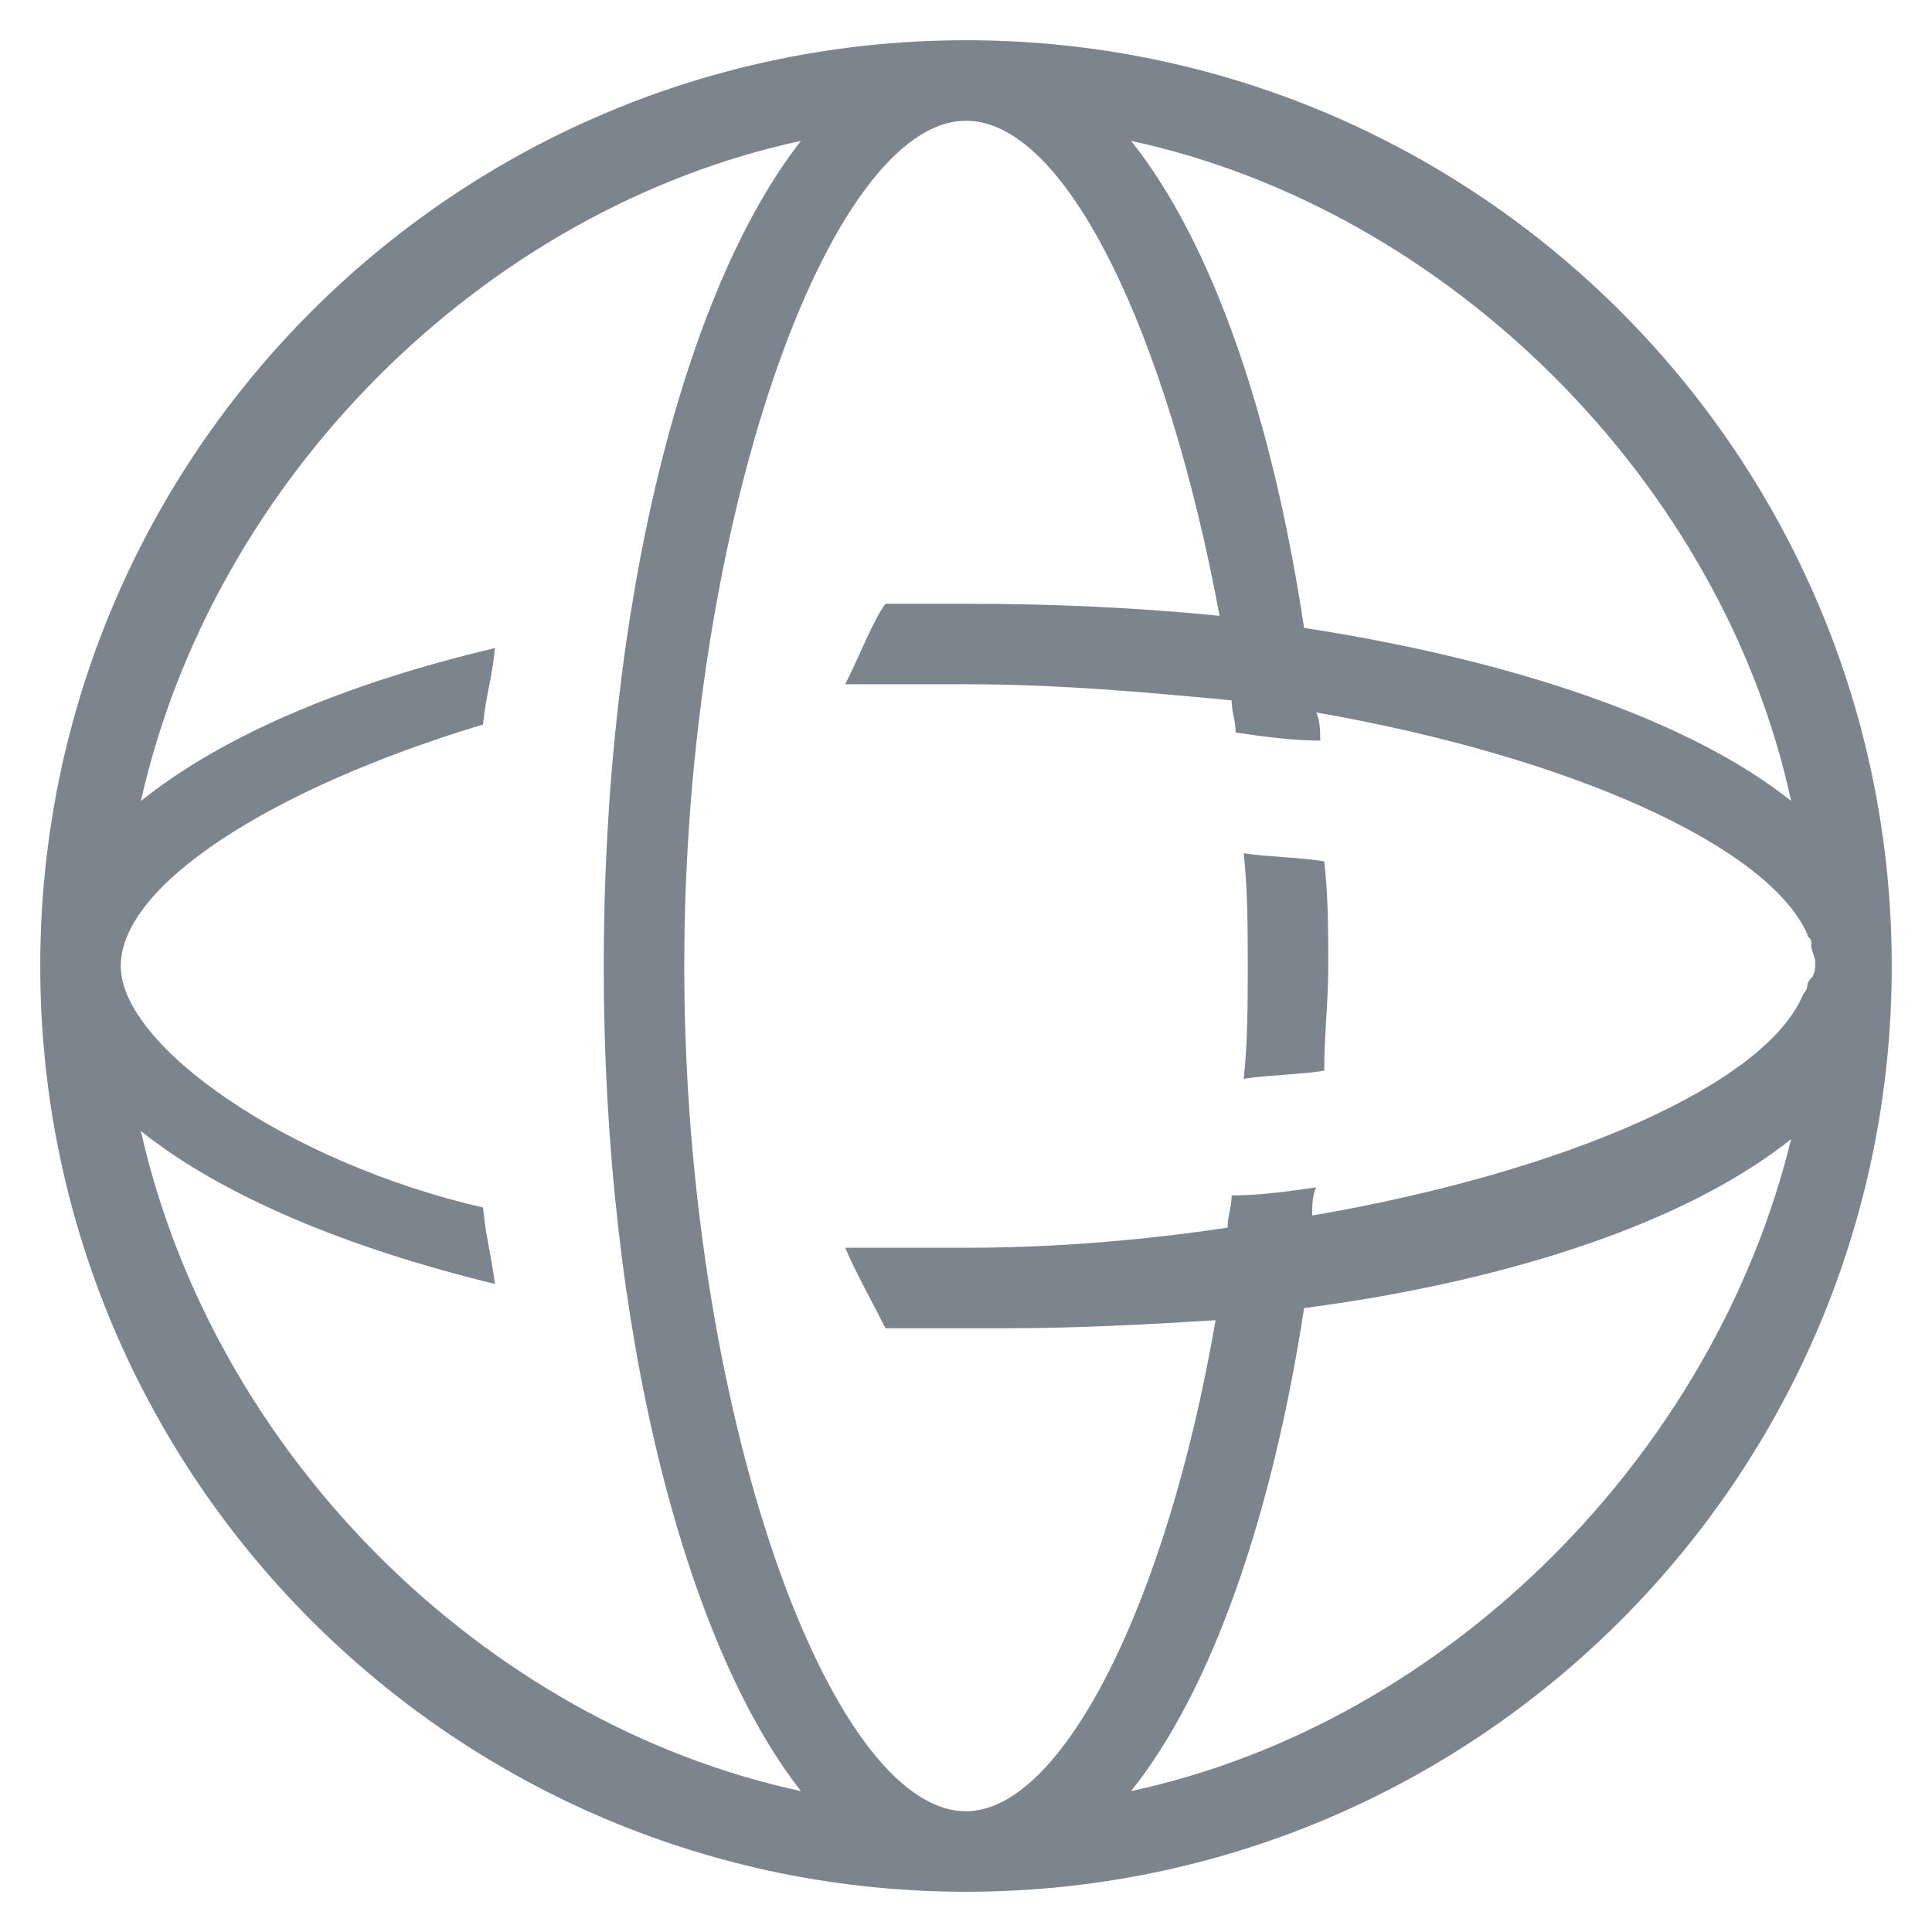 <?xml version="1.0" encoding="utf-8"?>
<!-- Generator: Adobe Illustrator 19.0.0, SVG Export Plug-In . SVG Version: 6.00 Build 0)  -->
<svg version="1.1" id="图层_1" xmlns="http://www.w3.org/2000/svg" xmlns:xlink="http://www.w3.org/1999/xlink" x="0px" y="0px"
	 viewBox="0 0 48 48" style="enable-background:new 0 0 48 48;" xml:space="preserve">
<style type="text/css">
	.st0{fill:#7C848E;}
</style>
<g id="XMLID_2_">
	<g id="XMLID_71_">
		<path id="XMLID_72_" class="st0" d="M30.9,21.2C31,22.1,31,23.1,31,24s0,1.9-0.1,2.8c0.7-0.1,1.4-0.1,2-0.2c0-0.9,0.1-1.7,0.1-2.6
			s0-1.7-0.1-2.6C32.3,21.3,31.6,21.3,30.9,21.2z M24,1C11.3,1,1,11.3,1,24s10.3,23,23,23s23-10.3,23-23S36.7,1,24,1z M44.5,19.9
			c-2.5-2-6.9-3.5-12.1-4.3c-0.8-5.3-2.3-9.6-4.3-12.1C36,5.2,42.8,12,44.5,19.9z M3.5,28.1c2,1.6,5.1,2.9,8.8,3.8
			c-0.2-1.3-0.2-1-0.3-1.9c-4.8-1.1-9-4-9-6s3.7-4.4,9-6c0.1-0.9,0.2-1,0.3-1.9c-3.8,0.9-6.8,2.2-8.8,3.8c1.8-8,8.5-14.7,16.4-16.4
			C17,7.2,15,15,15,24s2,16.8,4.9,20.5C12,42.8,5.3,36.1,3.5,28.1z M28.1,44.5c2-2.5,3.5-6.8,4.3-12c5.3-0.7,9.6-2.2,12.1-4.2
			C42.6,36.1,36,42.8,28.1,44.5z M44.9,24.5c0,0.1-0.1,0.2-0.1,0.2c-0.9,2.2-5.8,4.4-12.2,5.5c0-0.2,0-0.5,0.1-0.7
			c-0.7,0.1-1.4,0.2-2.1,0.2c0,0.3-0.1,0.5-0.1,0.8c-2,0.3-4.2,0.5-6.5,0.5c-0.9,0-2.1,0-3,0c0.2,0.5,0.7,1.4,1,2c0.8,0,2.2,0,3,0
			c1.8,0,3.6-0.1,5.2-0.2C29,39.8,26.4,45,24,45c-3.4,0-7-10-7-21s3.6-21,7-21c2.5,0,5,5.3,6.3,12.3c-2-0.2-4.1-0.3-6.3-0.3
			c-0.8,0-1.2,0-2,0c-0.3,0.4-0.6,1.2-1,2c0.9,0,2.1,0,3,0c2.3,0,4.5,0.2,6.6,0.4c0,0.3,0.1,0.5,0.1,0.8c0.7,0.1,1.4,0.2,2.1,0.2
			c0-0.2,0-0.5-0.1-0.7c6.3,1.1,11.2,3.3,12.2,5.5c0,0.1,0.1,0.1,0.1,0.2v0.1c0,0.1,0.1,0.3,0.1,0.4s0,0.3-0.1,0.4
			S44.9,24.5,44.9,24.5z"/>
	</g>
</g>
</svg>
